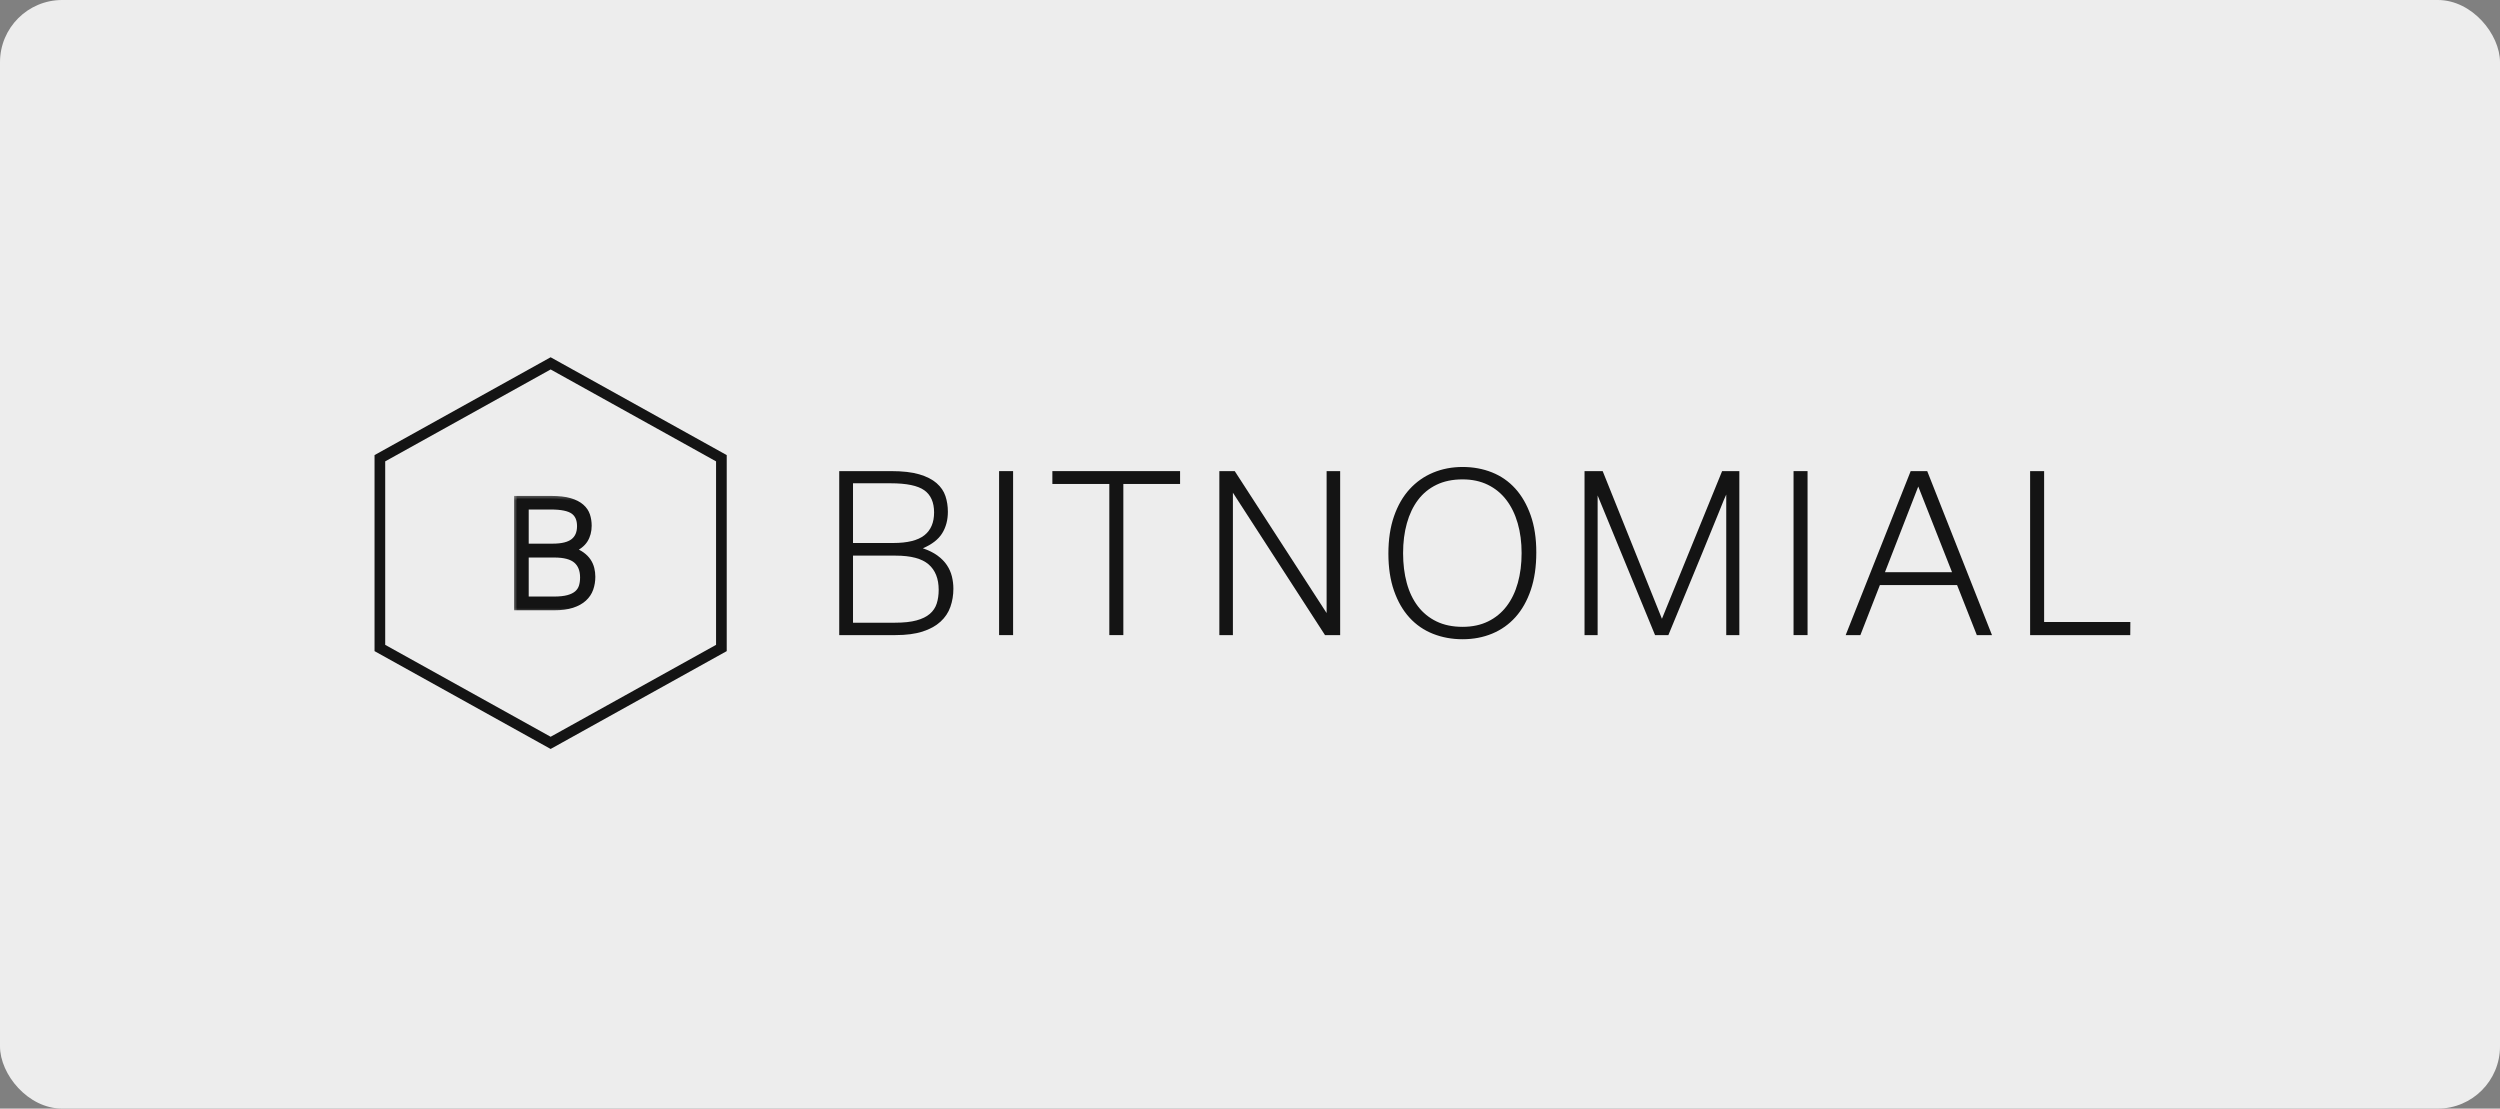 <svg width="442" height="196" viewBox="0 0 442 196" fill="none" xmlns="http://www.w3.org/2000/svg">
<rect x="0" y="0" width="442" height="196" fill="#808080" stroke="none"/>
<rect width="442" height="196" rx="11" fill="#EDEDED"/>
<path fill-rule="evenodd" clip-rule="evenodd" d="M97.923 105.957C98.947 105.957 99.787 105.867 100.444 105.687C101.099 105.508 101.62 105.252 102.006 104.919C102.393 104.587 102.663 104.182 102.816 103.706C102.968 103.23 103.044 102.695 103.044 102.102C103.044 100.791 102.649 99.793 101.859 99.111C101.067 98.427 99.783 98.086 98.004 98.086H92.991V105.957H97.923ZM97.708 96.604C99.379 96.604 100.596 96.304 101.36 95.701C102.123 95.099 102.505 94.204 102.505 93.019C102.505 91.833 102.123 90.967 101.36 90.418C100.596 89.87 99.28 89.596 97.41 89.596H92.991V96.604H97.708ZM91.374 88.168H97.465C98.813 88.168 99.913 88.293 100.767 88.545C101.62 88.796 102.298 89.143 102.802 89.582C103.304 90.022 103.65 90.531 103.839 91.106C104.028 91.681 104.122 92.291 104.122 92.938C104.122 93.908 103.897 94.753 103.449 95.472C102.999 96.19 102.244 96.775 101.185 97.224C101.867 97.458 102.438 97.74 102.896 98.073C103.354 98.405 103.723 98.778 104.001 99.191C104.28 99.605 104.477 100.05 104.594 100.526C104.711 101.002 104.769 101.482 104.769 101.967C104.769 102.722 104.652 103.432 104.419 104.097C104.185 104.762 103.799 105.341 103.26 105.835C102.72 106.33 102.02 106.716 101.157 106.995C100.295 107.273 99.235 107.412 97.977 107.412H91.374V88.168Z" fill="#141414"/>
<mask id="mask0_584_744" style="mask-type:luminance" maskUnits="userSpaceOnUse" x="90" y="87" width="17" height="22">
<path d="M106.036 87.353H90.559V108.533H106.036V87.353Z" fill="white"/>
<path fill-rule="evenodd" clip-rule="evenodd" d="M97.923 105.957C98.947 105.957 99.787 105.867 100.444 105.687C101.099 105.508 101.62 105.252 102.006 104.919C102.393 104.587 102.663 104.182 102.816 103.706C102.968 103.23 103.044 102.695 103.044 102.102C103.044 100.791 102.649 99.793 101.859 99.111C101.067 98.427 99.783 98.086 98.004 98.086H92.991V105.957H97.923ZM97.708 96.604C99.379 96.604 100.596 96.304 101.36 95.701C102.123 95.099 102.505 94.204 102.505 93.019C102.505 91.833 102.123 90.967 101.36 90.418C100.596 89.87 99.28 89.596 97.41 89.596H92.991V96.604H97.708ZM91.374 88.168H97.465C98.813 88.168 99.913 88.293 100.767 88.545C101.62 88.796 102.298 89.143 102.802 89.582C103.304 90.022 103.65 90.531 103.839 91.106C104.028 91.681 104.122 92.291 104.122 92.938C104.122 93.908 103.897 94.753 103.449 95.472C102.999 96.19 102.244 96.775 101.185 97.224C101.867 97.458 102.438 97.74 102.896 98.073C103.354 98.405 103.723 98.778 104.001 99.191C104.28 99.605 104.477 100.05 104.594 100.526C104.711 101.002 104.769 101.482 104.769 101.967C104.769 102.722 104.652 103.432 104.419 104.097C104.185 104.762 103.799 105.341 103.26 105.835C102.72 106.33 102.02 106.716 101.157 106.995C100.295 107.273 99.235 107.412 97.977 107.412H91.374V88.168Z" fill="black"/>
</mask>
<g mask="url(#mask0_584_744)">
<path d="M92.99 98.085V97.6H92.504V98.085H92.99ZM92.99 105.956H92.504V106.442H92.99V105.956ZM92.99 89.596V89.11H92.504V89.596H92.99ZM92.99 96.603H92.504V97.089H92.99V96.603ZM91.373 88.167V87.681H90.887V88.167H91.373ZM101.184 97.223L100.995 96.776L99.826 97.271L101.026 97.683L101.184 97.223ZM104.001 99.191L104.404 98.919L104.403 98.919L104.001 99.191ZM91.373 107.411H90.887V107.897H91.373V107.411ZM97.923 106.442C98.971 106.442 99.858 106.35 100.572 106.155L100.315 105.218C99.716 105.382 98.923 105.47 97.923 105.47V106.442ZM100.572 106.155C101.275 105.963 101.867 105.679 102.323 105.287L101.689 104.55C101.373 104.823 100.923 105.051 100.315 105.218L100.572 106.155ZM102.323 105.287C102.776 104.897 103.097 104.417 103.278 103.854L102.353 103.557C102.228 103.946 102.009 104.275 101.689 104.55L102.323 105.287ZM103.278 103.854C103.448 103.322 103.53 102.736 103.53 102.101H102.558C102.558 102.653 102.487 103.137 102.353 103.557L103.278 103.854ZM103.53 102.101C103.53 100.688 103.099 99.54 102.176 98.742L101.54 99.478C102.197 100.045 102.558 100.892 102.558 102.101H103.53ZM102.176 98.742C101.253 97.945 99.824 97.6 98.003 97.6V98.571C99.741 98.571 100.881 98.909 101.54 99.478L102.176 98.742ZM98.003 97.6H92.99V98.571H98.003V97.6ZM92.504 98.085V105.956H93.476V98.085H92.504ZM92.99 106.442H97.923V105.47H92.99V106.442ZM97.707 97.089C99.416 97.089 100.768 96.786 101.66 96.082L101.058 95.319C100.423 95.82 99.34 96.118 97.707 96.118V97.089ZM101.66 96.082C102.567 95.368 102.991 94.317 102.991 93.019H102.019C102.019 94.091 101.679 94.829 101.058 95.319L101.66 96.082ZM102.991 93.019C102.991 91.722 102.566 90.686 101.643 90.023L101.076 90.813C101.679 91.246 102.019 91.944 102.019 93.019H102.991ZM101.643 90.023C100.748 89.381 99.297 89.11 97.41 89.11V90.082C99.262 90.082 100.444 90.359 101.076 90.813L101.643 90.023ZM97.41 89.11H92.99V90.082H97.41V89.11ZM92.504 89.596V96.603H93.476V89.596H92.504ZM92.99 97.089H97.707V96.118H92.99V97.089ZM91.373 88.653H97.464V87.681H91.373V88.653ZM97.464 88.653C98.787 88.653 99.836 88.777 100.629 89.01L100.904 88.078C99.989 87.808 98.837 87.681 97.464 87.681V88.653ZM100.629 89.01C101.436 89.248 102.045 89.567 102.482 89.948L103.121 89.216C102.551 88.718 101.803 88.343 100.904 88.078L100.629 89.01ZM102.482 89.948C102.926 90.337 103.218 90.773 103.377 91.257L104.301 90.954C104.082 90.288 103.683 89.708 103.121 89.216L102.482 89.948ZM103.377 91.257C103.549 91.78 103.636 92.338 103.636 92.938H104.608C104.608 92.242 104.506 91.581 104.301 90.954L103.377 91.257ZM103.636 92.938C103.636 93.83 103.43 94.583 103.036 95.214L103.86 95.729C104.364 94.923 104.608 93.986 104.608 92.938H103.636ZM103.036 95.214C102.655 95.823 101.994 96.352 100.995 96.776L101.374 97.671C102.493 97.197 103.342 96.558 103.86 95.729L103.036 95.214ZM101.026 97.683C101.676 97.906 102.2 98.168 102.61 98.466L103.181 97.679C102.674 97.311 102.057 97.009 101.342 96.764L101.026 97.683ZM102.61 98.466C103.028 98.769 103.355 99.103 103.598 99.463L104.403 98.919C104.089 98.454 103.68 98.04 103.181 97.679L102.61 98.466ZM103.598 99.463C103.845 99.83 104.018 100.221 104.122 100.642L105.066 100.41C104.935 99.877 104.714 99.38 104.404 98.919L103.598 99.463ZM104.122 100.642C104.229 101.08 104.283 101.521 104.283 101.967H105.255C105.255 101.443 105.192 100.923 105.066 100.41L104.122 100.642ZM104.283 101.967C104.283 102.671 104.174 103.326 103.96 103.936L104.877 104.258C105.13 103.538 105.255 102.773 105.255 101.967H104.283ZM103.96 103.936C103.754 104.522 103.414 105.034 102.931 105.477L103.588 106.193C104.183 105.647 104.616 105.001 104.877 104.258L103.96 103.936ZM102.931 105.477C102.454 105.914 101.819 106.269 101.007 106.532L101.306 107.457C102.22 107.161 102.986 106.745 103.588 106.193L102.931 105.477ZM101.007 106.532C100.208 106.79 99.202 106.926 97.977 106.926V107.897C99.267 107.897 100.381 107.756 101.306 107.457L101.007 106.532ZM97.977 106.926H91.373V107.897H97.977V106.926ZM91.859 107.411V88.167H90.887V107.411H91.859Z" fill="#141414"/>
</g>
<path fill-rule="evenodd" clip-rule="evenodd" d="M127.542 110.77V114.564L97.352 131.338L67.162 114.564V81.015L97.352 64.241L127.542 81.015V85.072V110.77Z" stroke="#141414" stroke-width="1.885"/>
<path fill-rule="evenodd" clip-rule="evenodd" d="M158.243 110.094C159.787 110.094 161.052 109.958 162.04 109.687C163.028 109.417 163.814 109.031 164.396 108.53C164.977 108.029 165.383 107.42 165.614 106.703C165.843 105.986 165.959 105.18 165.959 104.287C165.959 102.311 165.363 100.808 164.172 99.779C162.981 98.75 161.045 98.236 158.365 98.236H150.812V110.094H158.243ZM157.919 96.002C160.436 96.002 162.27 95.549 163.421 94.642C164.571 93.735 165.147 92.388 165.147 90.602C165.147 88.815 164.571 87.509 163.421 86.683C162.27 85.858 160.287 85.445 157.472 85.445H150.812V96.002H157.919ZM148.376 83.293H157.554C159.584 83.293 161.242 83.482 162.528 83.861C163.814 84.24 164.835 84.761 165.594 85.424C166.352 86.088 166.873 86.853 167.158 87.719C167.442 88.585 167.584 89.505 167.584 90.48C167.584 91.942 167.245 93.215 166.569 94.297C165.891 95.38 164.754 96.26 163.158 96.937C164.186 97.288 165.046 97.715 165.736 98.216C166.426 98.717 166.98 99.278 167.401 99.901C167.82 100.524 168.118 101.194 168.294 101.911C168.47 102.629 168.558 103.353 168.558 104.083C168.558 105.221 168.381 106.29 168.03 107.291C167.678 108.294 167.096 109.167 166.284 109.911C165.472 110.655 164.416 111.238 163.117 111.657C161.818 112.077 160.22 112.286 158.325 112.286H148.376V83.293Z" fill="#141414"/>
<path fill-rule="evenodd" clip-rule="evenodd" d="M176.639 112.287H179.116V83.293H176.639V112.287Z" fill="#141414"/>
<path fill-rule="evenodd" clip-rule="evenodd" d="M196.129 85.566H186.059V83.292H208.637V85.566H198.607V112.286H196.129V85.566Z" fill="#141414"/>
<path fill-rule="evenodd" clip-rule="evenodd" d="M215.581 83.293H218.302L234.545 108.388V83.293H236.94V112.286H234.26L217.977 87.11V112.286H215.581V83.293Z" fill="#141414"/>
<path fill-rule="evenodd" clip-rule="evenodd" d="M258.584 110.825C260.289 110.825 261.791 110.507 263.091 109.87C264.39 109.234 265.479 108.341 266.36 107.19C267.24 106.04 267.903 104.666 268.349 103.069C268.796 101.472 269.02 99.712 269.02 97.79C269.02 95.868 268.789 94.108 268.329 92.511C267.869 90.914 267.199 89.54 266.319 88.389C265.439 87.239 264.349 86.346 263.05 85.709C261.751 85.073 260.262 84.755 258.584 84.755C256.824 84.755 255.287 85.073 253.974 85.709C252.661 86.346 251.571 87.239 250.705 88.389C249.839 89.54 249.183 90.914 248.736 92.511C248.289 94.108 248.066 95.868 248.066 97.79C248.066 99.712 248.282 101.472 248.716 103.069C249.149 104.666 249.805 106.04 250.685 107.19C251.565 108.341 252.661 109.234 253.974 109.87C255.287 110.507 256.824 110.825 258.584 110.825ZM258.584 113.017C256.716 113.017 254.976 112.699 253.366 112.063C251.755 111.428 250.366 110.473 249.203 109.2C248.039 107.928 247.125 106.344 246.462 104.449C245.799 102.554 245.467 100.361 245.467 97.871C245.467 95.38 245.799 93.18 246.462 91.272C247.125 89.363 248.046 87.766 249.223 86.48C250.401 85.195 251.788 84.221 253.386 83.556C254.983 82.894 256.716 82.561 258.584 82.561C260.451 82.561 262.184 82.88 263.782 83.516C265.378 84.153 266.753 85.107 267.903 86.379C269.053 87.651 269.96 89.228 270.624 91.109C271.287 92.991 271.618 95.177 271.618 97.668C271.618 100.185 271.294 102.398 270.644 104.307C269.995 106.215 269.094 107.813 267.944 109.099C266.793 110.385 265.419 111.36 263.822 112.022C262.225 112.685 260.478 113.017 258.584 113.017Z" fill="#141414"/>
<path fill-rule="evenodd" clip-rule="evenodd" d="M280.146 83.293H283.353L293.83 109.403L304.47 83.293H307.515V112.286H305.201V87.434C305.065 87.678 304.632 88.72 303.901 90.561C303.576 91.347 303.17 92.341 302.683 93.546C302.196 94.75 301.593 96.226 300.876 97.972C300.159 99.718 299.313 101.769 298.338 104.124C297.363 106.479 296.239 109.2 294.968 112.286H292.612L282.461 87.597V112.286H280.146V83.293Z" fill="#141414"/>
<path fill-rule="evenodd" clip-rule="evenodd" d="M317.099 112.286H319.576V83.293H317.099V112.286Z" fill="#141414"/>
<path fill-rule="evenodd" clip-rule="evenodd" d="M345.117 101.16L339.149 86.013L333.261 101.16H345.117ZM337.809 83.293H340.732L352.183 112.286H349.503L346.011 103.434H332.367L328.915 112.286H326.316L337.809 83.293Z" fill="#141414"/>
<path fill-rule="evenodd" clip-rule="evenodd" d="M358.924 83.293H361.401V109.972H376.647L376.629 112.286H358.924V83.293Z" fill="#141414"/>
</svg>
